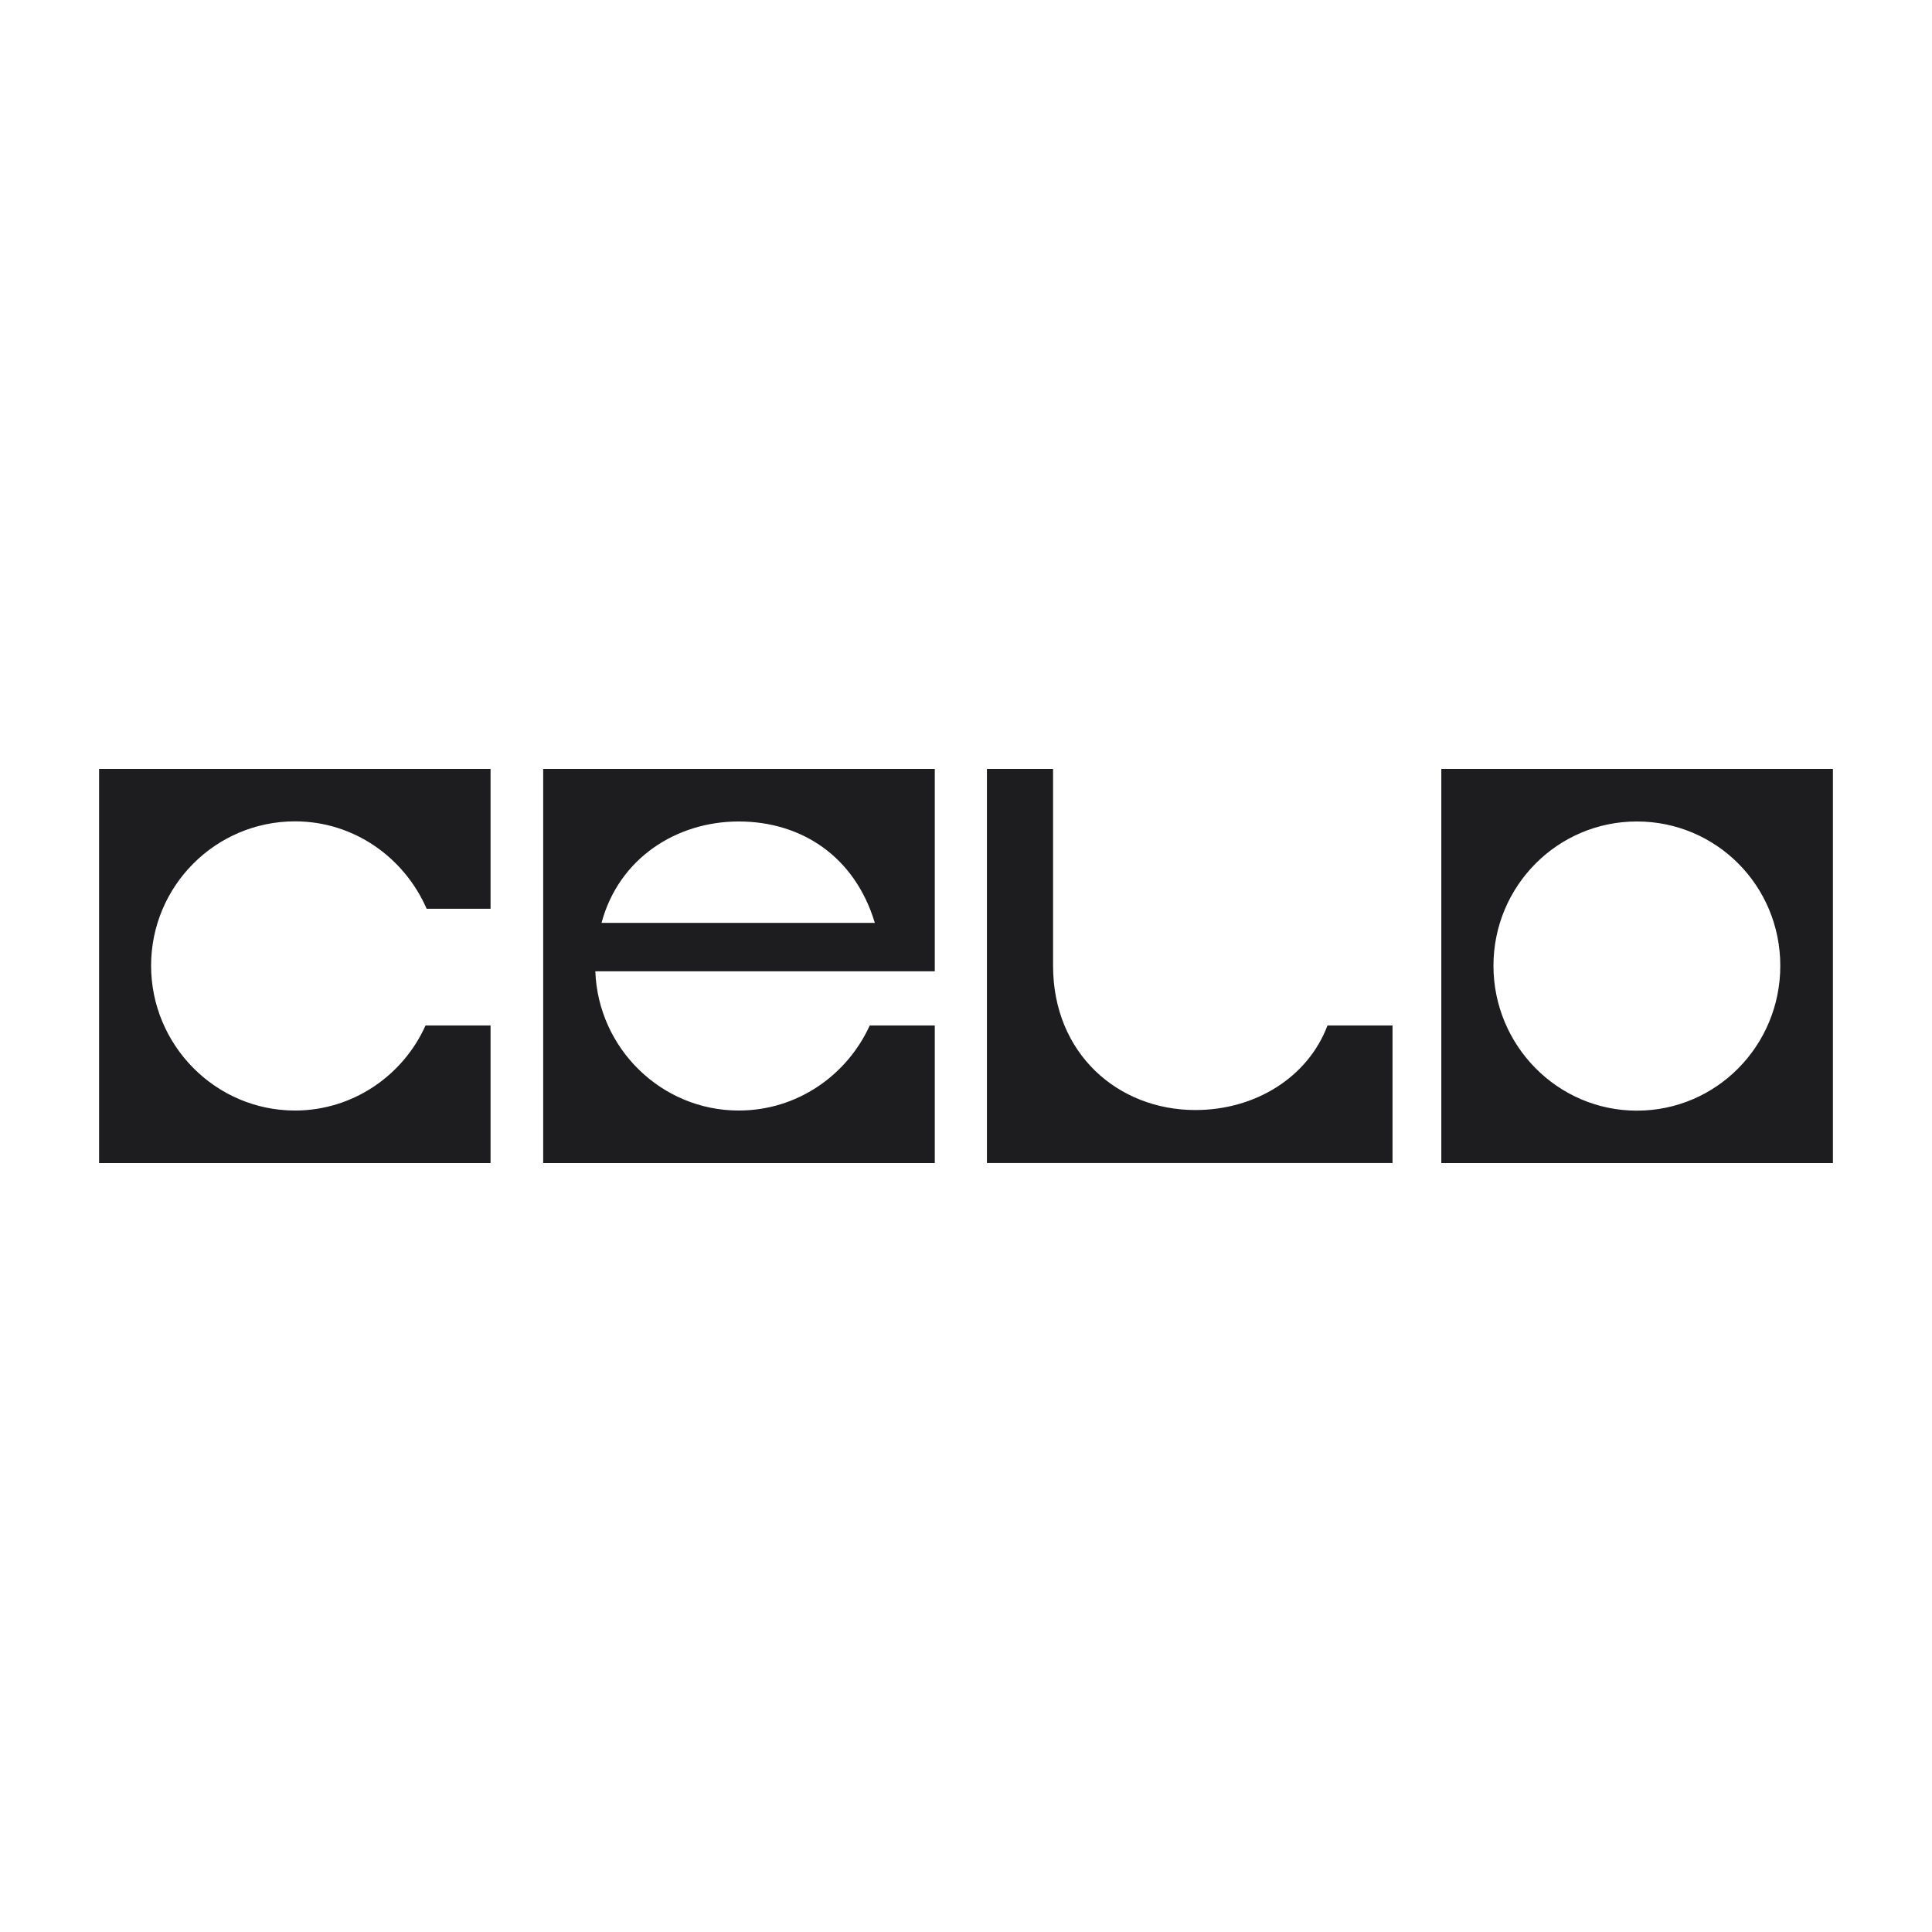 <?xml version="1.0" encoding="UTF-8"?>
<svg id="Layer_1" data-name="Layer 1" xmlns="http://www.w3.org/2000/svg" viewBox="0 0 156 156">
  <defs>
    <style>
      .cls-1 {
        fill: #1d1d1f;
        fill-rule: evenodd;
        stroke-width: 0px;
      }
    </style>
  </defs>
  <path class="cls-1" d="M39.62,62.09H8v31.82h31.61v-11.11h-5.25c-1.81,4.05-5.88,6.87-10.54,6.87-6.42,0-11.62-5.28-11.62-11.7s5.2-11.65,11.62-11.65c4.75,0,8.82,2.91,10.63,7.06h5.16v-11.29ZM70.23,82.8c-1.85,4.05-5.88,6.87-10.58,6.87-6.24,0-11.35-5.01-11.58-11.24h27.41v-16.34h-31.62v31.82h31.62v-11.11h-5.25ZM70.64,74.52h-22.07c1.4-5.23,6.06-8.19,11.08-8.19s9.36,2.78,10.99,8.19ZM143.75,77.98c0,6.46-5.16,11.7-11.58,11.7s-11.58-5.28-11.58-11.7,5.16-11.65,11.58-11.65,11.58,5.19,11.58,11.65ZM148,62.09h-31.62v31.82h31.62v-31.82ZM107.19,82.8h5.25v11.11h-32.75v-31.82h5.34v15.89c0,7.1,5.25,11.65,11.49,11.65,4.84,0,9.09-2.64,10.67-6.83h0Z"/>
</svg>